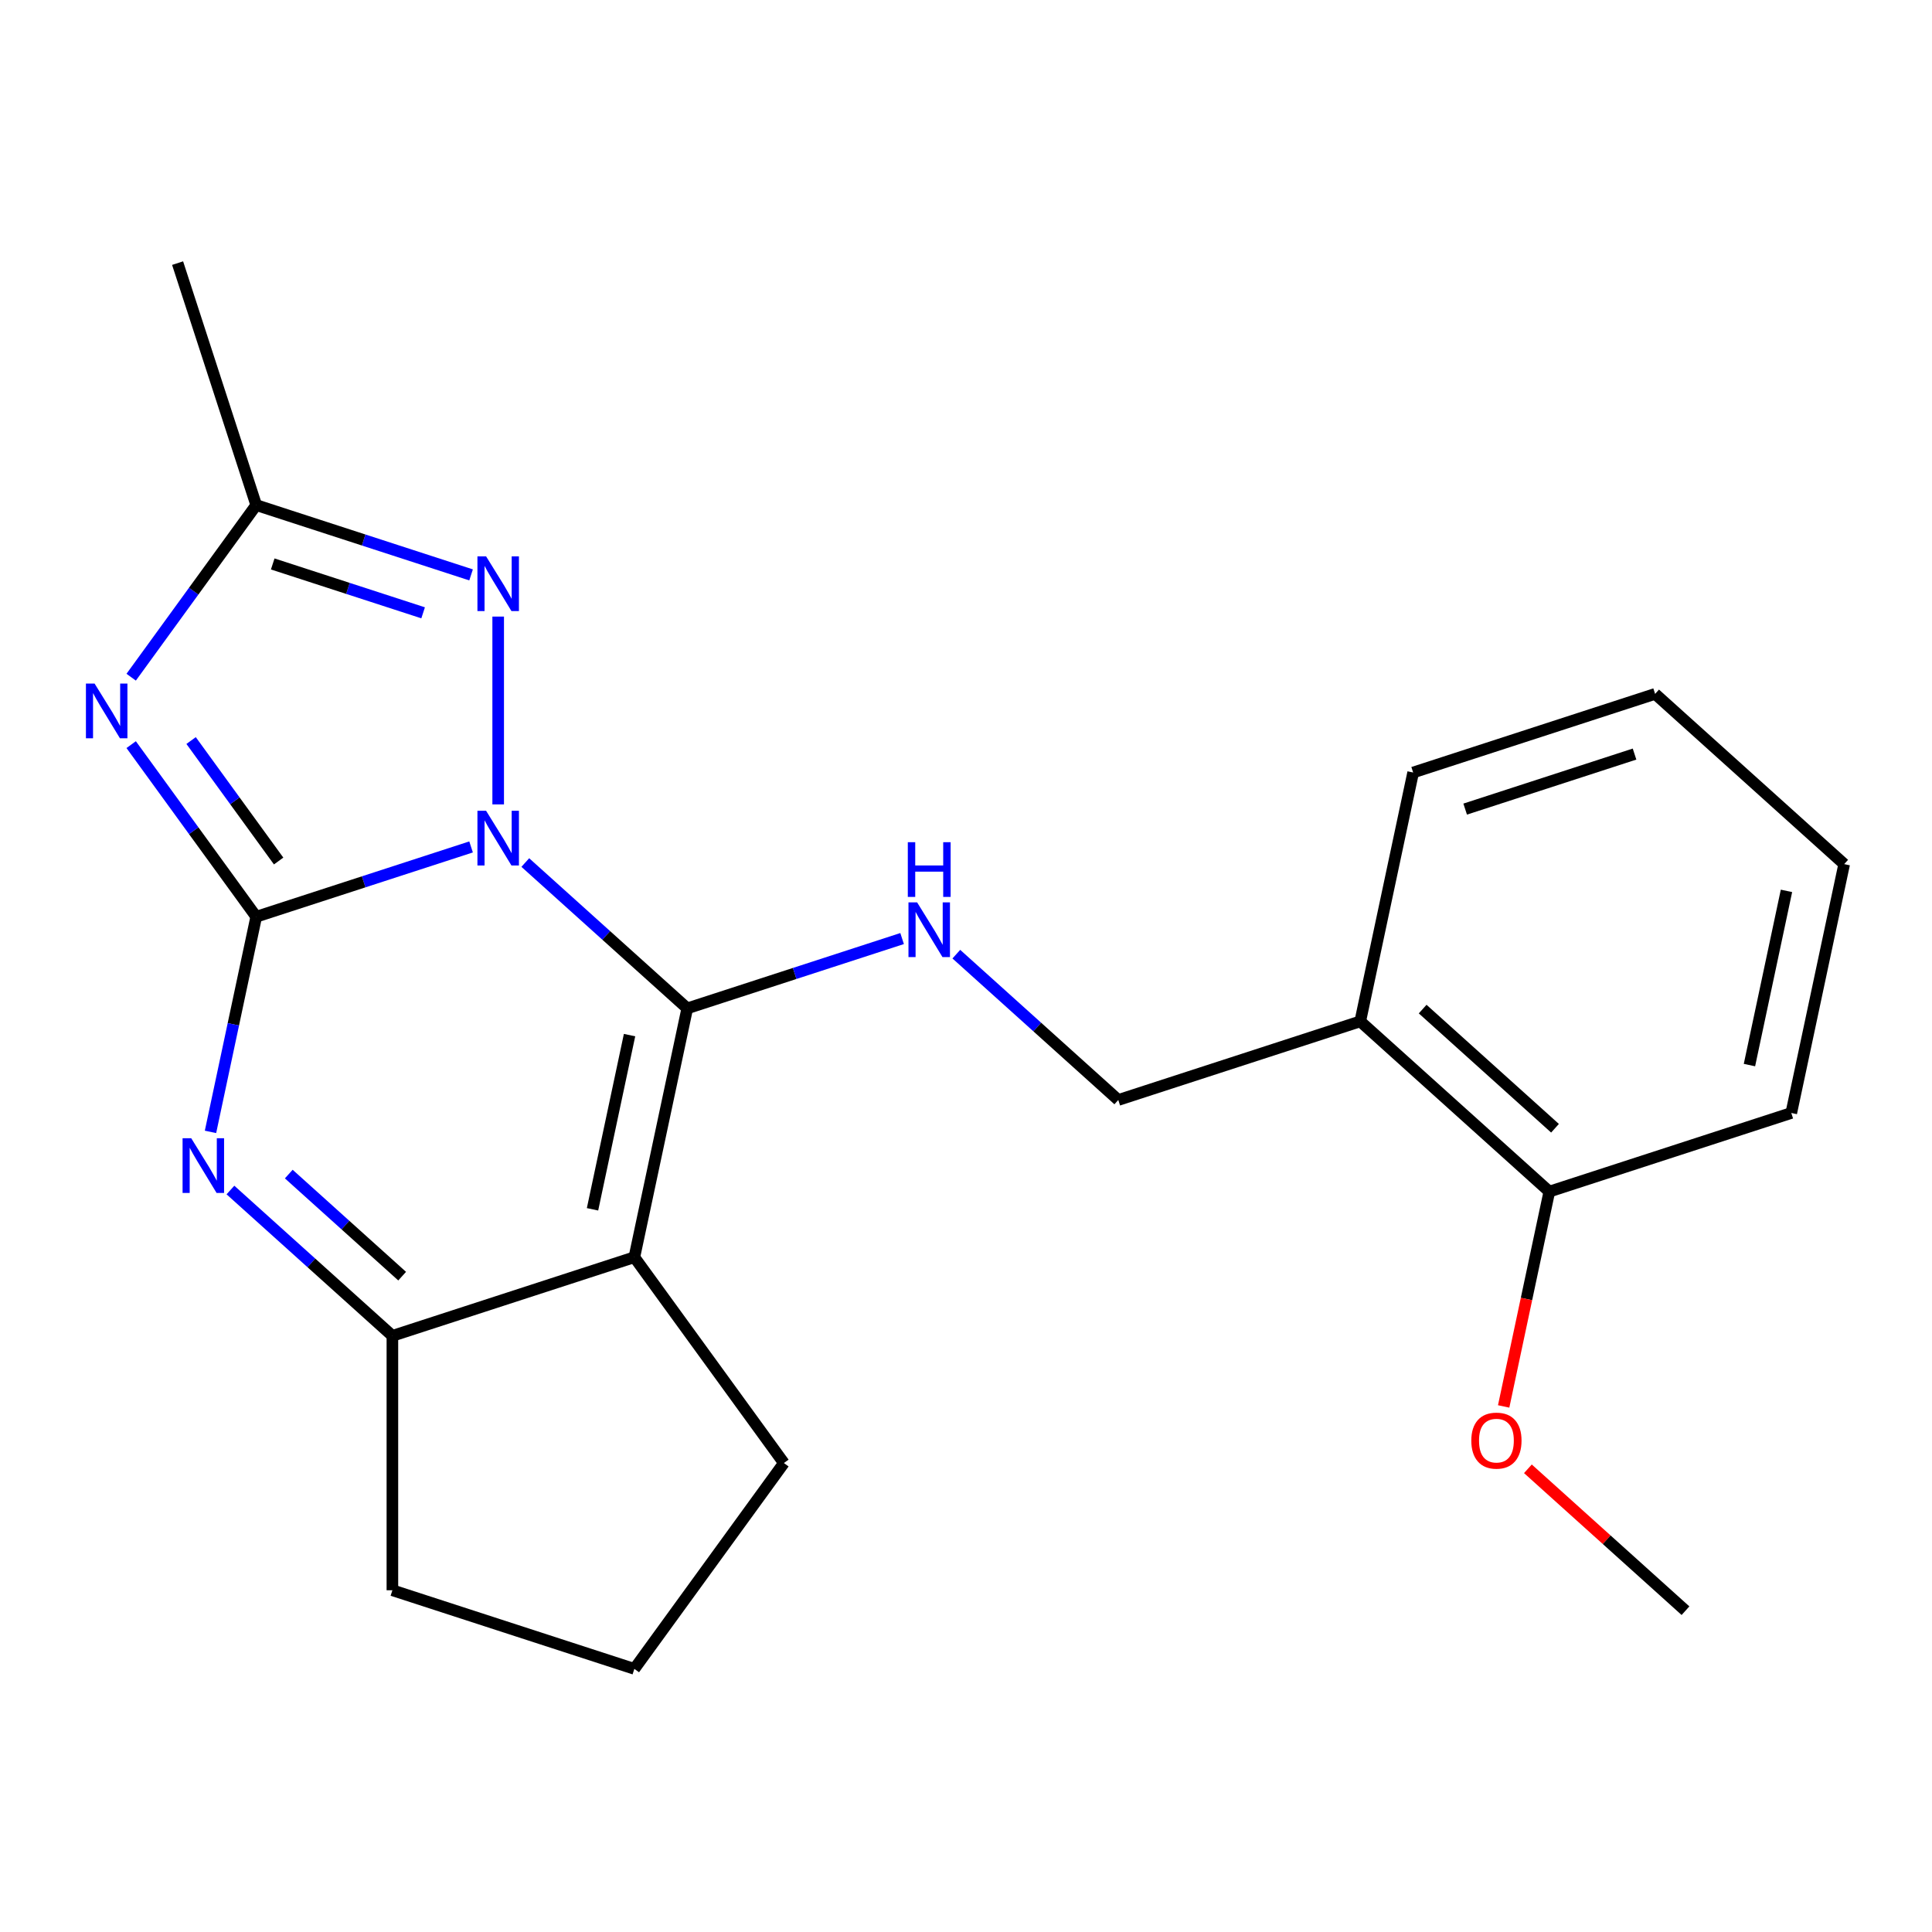 <?xml version='1.0' encoding='iso-8859-1'?>
<svg version='1.1' baseProfile='full'
              xmlns='http://www.w3.org/2000/svg'
                      xmlns:rdkit='http://www.rdkit.org/xml'
                      xmlns:xlink='http://www.w3.org/1999/xlink'
                  xml:space='preserve'
width='1000px' height='1000px' viewBox='0 0 1000 1000'>
<!-- END OF HEADER -->
<rect style='opacity:1.0;fill:#FFFFFF;stroke:none' width='1000' height='1000' x='0' y='0'> </rect>
<path class='bond-0' d='M 243.828,438.372 L 188.224,456.438' style='fill:none;fill-rule:evenodd;stroke:#0000FF;stroke-width:6px;stroke-linecap:butt;stroke-linejoin:miter;stroke-opacity:1' />
<path class='bond-0' d='M 188.224,456.438 L 132.62,474.505' style='fill:none;fill-rule:evenodd;stroke:#000000;stroke-width:6px;stroke-linecap:butt;stroke-linejoin:miter;stroke-opacity:1' />
<path class='bond-1' d='M 271.893,446.447 L 313.807,484.187' style='fill:none;fill-rule:evenodd;stroke:#0000FF;stroke-width:6px;stroke-linecap:butt;stroke-linejoin:miter;stroke-opacity:1' />
<path class='bond-1' d='M 313.807,484.187 L 355.722,521.927' style='fill:none;fill-rule:evenodd;stroke:#000000;stroke-width:6px;stroke-linecap:butt;stroke-linejoin:miter;stroke-opacity:1' />
<path class='bond-5' d='M 257.86,416.36 L 257.86,319.142' style='fill:none;fill-rule:evenodd;stroke:#0000FF;stroke-width:6px;stroke-linecap:butt;stroke-linejoin:miter;stroke-opacity:1' />
<path class='bond-2' d='M 132.62,474.505 L 100.258,429.963' style='fill:none;fill-rule:evenodd;stroke:#000000;stroke-width:6px;stroke-linecap:butt;stroke-linejoin:miter;stroke-opacity:1' />
<path class='bond-2' d='M 100.258,429.963 L 67.897,385.422' style='fill:none;fill-rule:evenodd;stroke:#0000FF;stroke-width:6px;stroke-linecap:butt;stroke-linejoin:miter;stroke-opacity:1' />
<path class='bond-2' d='M 144.219,445.662 L 121.566,414.483' style='fill:none;fill-rule:evenodd;stroke:#000000;stroke-width:6px;stroke-linecap:butt;stroke-linejoin:miter;stroke-opacity:1' />
<path class='bond-2' d='M 121.566,414.483 L 98.912,383.304' style='fill:none;fill-rule:evenodd;stroke:#0000FF;stroke-width:6px;stroke-linecap:butt;stroke-linejoin:miter;stroke-opacity:1' />
<path class='bond-4' d='M 132.62,474.505 L 120.785,530.183' style='fill:none;fill-rule:evenodd;stroke:#000000;stroke-width:6px;stroke-linecap:butt;stroke-linejoin:miter;stroke-opacity:1' />
<path class='bond-4' d='M 120.785,530.183 L 108.951,585.861' style='fill:none;fill-rule:evenodd;stroke:#0000FF;stroke-width:6px;stroke-linecap:butt;stroke-linejoin:miter;stroke-opacity:1' />
<path class='bond-3' d='M 355.722,521.927 L 328.343,650.735' style='fill:none;fill-rule:evenodd;stroke:#000000;stroke-width:6px;stroke-linecap:butt;stroke-linejoin:miter;stroke-opacity:1' />
<path class='bond-3' d='M 325.854,535.773 L 306.688,625.938' style='fill:none;fill-rule:evenodd;stroke:#000000;stroke-width:6px;stroke-linecap:butt;stroke-linejoin:miter;stroke-opacity:1' />
<path class='bond-8' d='M 355.722,521.927 L 411.326,503.86' style='fill:none;fill-rule:evenodd;stroke:#000000;stroke-width:6px;stroke-linecap:butt;stroke-linejoin:miter;stroke-opacity:1' />
<path class='bond-8' d='M 411.326,503.86 L 466.93,485.793' style='fill:none;fill-rule:evenodd;stroke:#0000FF;stroke-width:6px;stroke-linecap:butt;stroke-linejoin:miter;stroke-opacity:1' />
<path class='bond-22' d='M 67.897,350.517 L 100.258,305.975' style='fill:none;fill-rule:evenodd;stroke:#0000FF;stroke-width:6px;stroke-linecap:butt;stroke-linejoin:miter;stroke-opacity:1' />
<path class='bond-22' d='M 100.258,305.975 L 132.62,261.433' style='fill:none;fill-rule:evenodd;stroke:#000000;stroke-width:6px;stroke-linecap:butt;stroke-linejoin:miter;stroke-opacity:1' />
<path class='bond-6' d='M 328.343,650.735 L 203.102,691.428' style='fill:none;fill-rule:evenodd;stroke:#000000;stroke-width:6px;stroke-linecap:butt;stroke-linejoin:miter;stroke-opacity:1' />
<path class='bond-12' d='M 328.343,650.735 L 405.746,757.271' style='fill:none;fill-rule:evenodd;stroke:#000000;stroke-width:6px;stroke-linecap:butt;stroke-linejoin:miter;stroke-opacity:1' />
<path class='bond-23' d='M 119.273,615.948 L 161.188,653.688' style='fill:none;fill-rule:evenodd;stroke:#0000FF;stroke-width:6px;stroke-linecap:butt;stroke-linejoin:miter;stroke-opacity:1' />
<path class='bond-23' d='M 161.188,653.688 L 203.102,691.428' style='fill:none;fill-rule:evenodd;stroke:#000000;stroke-width:6px;stroke-linecap:butt;stroke-linejoin:miter;stroke-opacity:1' />
<path class='bond-23' d='M 149.47,607.698 L 178.811,634.116' style='fill:none;fill-rule:evenodd;stroke:#0000FF;stroke-width:6px;stroke-linecap:butt;stroke-linejoin:miter;stroke-opacity:1' />
<path class='bond-23' d='M 178.811,634.116 L 208.151,660.534' style='fill:none;fill-rule:evenodd;stroke:#000000;stroke-width:6px;stroke-linecap:butt;stroke-linejoin:miter;stroke-opacity:1' />
<path class='bond-7' d='M 243.828,297.567 L 188.224,279.5' style='fill:none;fill-rule:evenodd;stroke:#0000FF;stroke-width:6px;stroke-linecap:butt;stroke-linejoin:miter;stroke-opacity:1' />
<path class='bond-7' d='M 188.224,279.5 L 132.62,261.433' style='fill:none;fill-rule:evenodd;stroke:#000000;stroke-width:6px;stroke-linecap:butt;stroke-linejoin:miter;stroke-opacity:1' />
<path class='bond-7' d='M 219.008,317.195 L 180.086,304.548' style='fill:none;fill-rule:evenodd;stroke:#0000FF;stroke-width:6px;stroke-linecap:butt;stroke-linejoin:miter;stroke-opacity:1' />
<path class='bond-7' d='M 180.086,304.548 L 141.163,291.902' style='fill:none;fill-rule:evenodd;stroke:#000000;stroke-width:6px;stroke-linecap:butt;stroke-linejoin:miter;stroke-opacity:1' />
<path class='bond-13' d='M 203.102,691.428 L 203.102,823.114' style='fill:none;fill-rule:evenodd;stroke:#000000;stroke-width:6px;stroke-linecap:butt;stroke-linejoin:miter;stroke-opacity:1' />
<path class='bond-15' d='M 132.62,261.433 L 91.927,136.193' style='fill:none;fill-rule:evenodd;stroke:#000000;stroke-width:6px;stroke-linecap:butt;stroke-linejoin:miter;stroke-opacity:1' />
<path class='bond-10' d='M 494.995,493.869 L 536.909,531.609' style='fill:none;fill-rule:evenodd;stroke:#0000FF;stroke-width:6px;stroke-linecap:butt;stroke-linejoin:miter;stroke-opacity:1' />
<path class='bond-10' d='M 536.909,531.609 L 578.824,569.349' style='fill:none;fill-rule:evenodd;stroke:#000000;stroke-width:6px;stroke-linecap:butt;stroke-linejoin:miter;stroke-opacity:1' />
<path class='bond-9' d='M 704.064,528.656 L 578.824,569.349' style='fill:none;fill-rule:evenodd;stroke:#000000;stroke-width:6px;stroke-linecap:butt;stroke-linejoin:miter;stroke-opacity:1' />
<path class='bond-11' d='M 704.064,528.656 L 801.926,616.771' style='fill:none;fill-rule:evenodd;stroke:#000000;stroke-width:6px;stroke-linecap:butt;stroke-linejoin:miter;stroke-opacity:1' />
<path class='bond-11' d='M 736.367,522.301 L 804.87,583.981' style='fill:none;fill-rule:evenodd;stroke:#000000;stroke-width:6px;stroke-linecap:butt;stroke-linejoin:miter;stroke-opacity:1' />
<path class='bond-17' d='M 704.064,528.656 L 731.443,399.848' style='fill:none;fill-rule:evenodd;stroke:#000000;stroke-width:6px;stroke-linecap:butt;stroke-linejoin:miter;stroke-opacity:1' />
<path class='bond-14' d='M 801.926,616.771 L 790.108,672.369' style='fill:none;fill-rule:evenodd;stroke:#000000;stroke-width:6px;stroke-linecap:butt;stroke-linejoin:miter;stroke-opacity:1' />
<path class='bond-14' d='M 790.108,672.369 L 778.291,727.967' style='fill:none;fill-rule:evenodd;stroke:#FF0000;stroke-width:6px;stroke-linecap:butt;stroke-linejoin:miter;stroke-opacity:1' />
<path class='bond-18' d='M 801.926,616.771 L 927.166,576.078' style='fill:none;fill-rule:evenodd;stroke:#000000;stroke-width:6px;stroke-linecap:butt;stroke-linejoin:miter;stroke-opacity:1' />
<path class='bond-16' d='M 405.746,757.271 L 328.343,863.807' style='fill:none;fill-rule:evenodd;stroke:#000000;stroke-width:6px;stroke-linecap:butt;stroke-linejoin:miter;stroke-opacity:1' />
<path class='bond-24' d='M 203.102,823.114 L 328.343,863.807' style='fill:none;fill-rule:evenodd;stroke:#000000;stroke-width:6px;stroke-linecap:butt;stroke-linejoin:miter;stroke-opacity:1' />
<path class='bond-19' d='M 790.839,760.248 L 831.624,796.971' style='fill:none;fill-rule:evenodd;stroke:#FF0000;stroke-width:6px;stroke-linecap:butt;stroke-linejoin:miter;stroke-opacity:1' />
<path class='bond-19' d='M 831.624,796.971 L 872.408,833.694' style='fill:none;fill-rule:evenodd;stroke:#000000;stroke-width:6px;stroke-linecap:butt;stroke-linejoin:miter;stroke-opacity:1' />
<path class='bond-20' d='M 731.443,399.848 L 856.684,359.155' style='fill:none;fill-rule:evenodd;stroke:#000000;stroke-width:6px;stroke-linecap:butt;stroke-linejoin:miter;stroke-opacity:1' />
<path class='bond-20' d='M 758.368,418.792 L 846.036,390.307' style='fill:none;fill-rule:evenodd;stroke:#000000;stroke-width:6px;stroke-linecap:butt;stroke-linejoin:miter;stroke-opacity:1' />
<path class='bond-25' d='M 927.166,576.078 L 954.545,447.27' style='fill:none;fill-rule:evenodd;stroke:#000000;stroke-width:6px;stroke-linecap:butt;stroke-linejoin:miter;stroke-opacity:1' />
<path class='bond-25' d='M 905.512,551.281 L 924.677,461.115' style='fill:none;fill-rule:evenodd;stroke:#000000;stroke-width:6px;stroke-linecap:butt;stroke-linejoin:miter;stroke-opacity:1' />
<path class='bond-21' d='M 856.684,359.155 L 954.545,447.27' style='fill:none;fill-rule:evenodd;stroke:#000000;stroke-width:6px;stroke-linecap:butt;stroke-linejoin:miter;stroke-opacity:1' />
<path  class='atom-0' d='M 251.6 419.652
L 260.88 434.652
Q 261.8 436.132, 263.28 438.812
Q 264.76 441.492, 264.84 441.652
L 264.84 419.652
L 268.6 419.652
L 268.6 447.972
L 264.72 447.972
L 254.76 431.572
Q 253.6 429.652, 252.36 427.452
Q 251.16 425.252, 250.8 424.572
L 250.8 447.972
L 247.12 447.972
L 247.12 419.652
L 251.6 419.652
' fill='#0000FF'/>
<path  class='atom-3' d='M 48.957 353.809
L 58.237 368.809
Q 59.157 370.289, 60.637 372.969
Q 62.117 375.649, 62.197 375.809
L 62.197 353.809
L 65.957 353.809
L 65.957 382.129
L 62.077 382.129
L 52.117 365.729
Q 50.957 363.809, 49.717 361.609
Q 48.517 359.409, 48.157 358.729
L 48.157 382.129
L 44.477 382.129
L 44.477 353.809
L 48.957 353.809
' fill='#0000FF'/>
<path  class='atom-5' d='M 98.981 589.153
L 108.261 604.153
Q 109.181 605.633, 110.661 608.313
Q 112.141 610.993, 112.221 611.153
L 112.221 589.153
L 115.981 589.153
L 115.981 617.473
L 112.101 617.473
L 102.141 601.073
Q 100.981 599.153, 99.741 596.953
Q 98.541 594.753, 98.181 594.073
L 98.181 617.473
L 94.501 617.473
L 94.501 589.153
L 98.981 589.153
' fill='#0000FF'/>
<path  class='atom-6' d='M 251.6 287.967
L 260.88 302.967
Q 261.8 304.447, 263.28 307.127
Q 264.76 309.807, 264.84 309.967
L 264.84 287.967
L 268.6 287.967
L 268.6 316.287
L 264.72 316.287
L 254.76 299.887
Q 253.6 297.967, 252.36 295.767
Q 251.16 293.567, 250.8 292.887
L 250.8 316.287
L 247.12 316.287
L 247.12 287.967
L 251.6 287.967
' fill='#0000FF'/>
<path  class='atom-9' d='M 474.702 467.074
L 483.982 482.074
Q 484.902 483.554, 486.382 486.234
Q 487.862 488.914, 487.942 489.074
L 487.942 467.074
L 491.702 467.074
L 491.702 495.394
L 487.822 495.394
L 477.862 478.994
Q 476.702 477.074, 475.462 474.874
Q 474.262 472.674, 473.902 471.994
L 473.902 495.394
L 470.222 495.394
L 470.222 467.074
L 474.702 467.074
' fill='#0000FF'/>
<path  class='atom-9' d='M 469.882 435.922
L 473.722 435.922
L 473.722 447.962
L 488.202 447.962
L 488.202 435.922
L 492.042 435.922
L 492.042 464.242
L 488.202 464.242
L 488.202 451.162
L 473.722 451.162
L 473.722 464.242
L 469.882 464.242
L 469.882 435.922
' fill='#0000FF'/>
<path  class='atom-15' d='M 761.547 745.659
Q 761.547 738.859, 764.907 735.059
Q 768.267 731.259, 774.547 731.259
Q 780.827 731.259, 784.187 735.059
Q 787.547 738.859, 787.547 745.659
Q 787.547 752.539, 784.147 756.459
Q 780.747 760.339, 774.547 760.339
Q 768.307 760.339, 764.907 756.459
Q 761.547 752.579, 761.547 745.659
M 774.547 757.139
Q 778.867 757.139, 781.187 754.259
Q 783.547 751.339, 783.547 745.659
Q 783.547 740.099, 781.187 737.299
Q 778.867 734.459, 774.547 734.459
Q 770.227 734.459, 767.867 737.259
Q 765.547 740.059, 765.547 745.659
Q 765.547 751.379, 767.867 754.259
Q 770.227 757.139, 774.547 757.139
' fill='#FF0000'/>
</svg>
